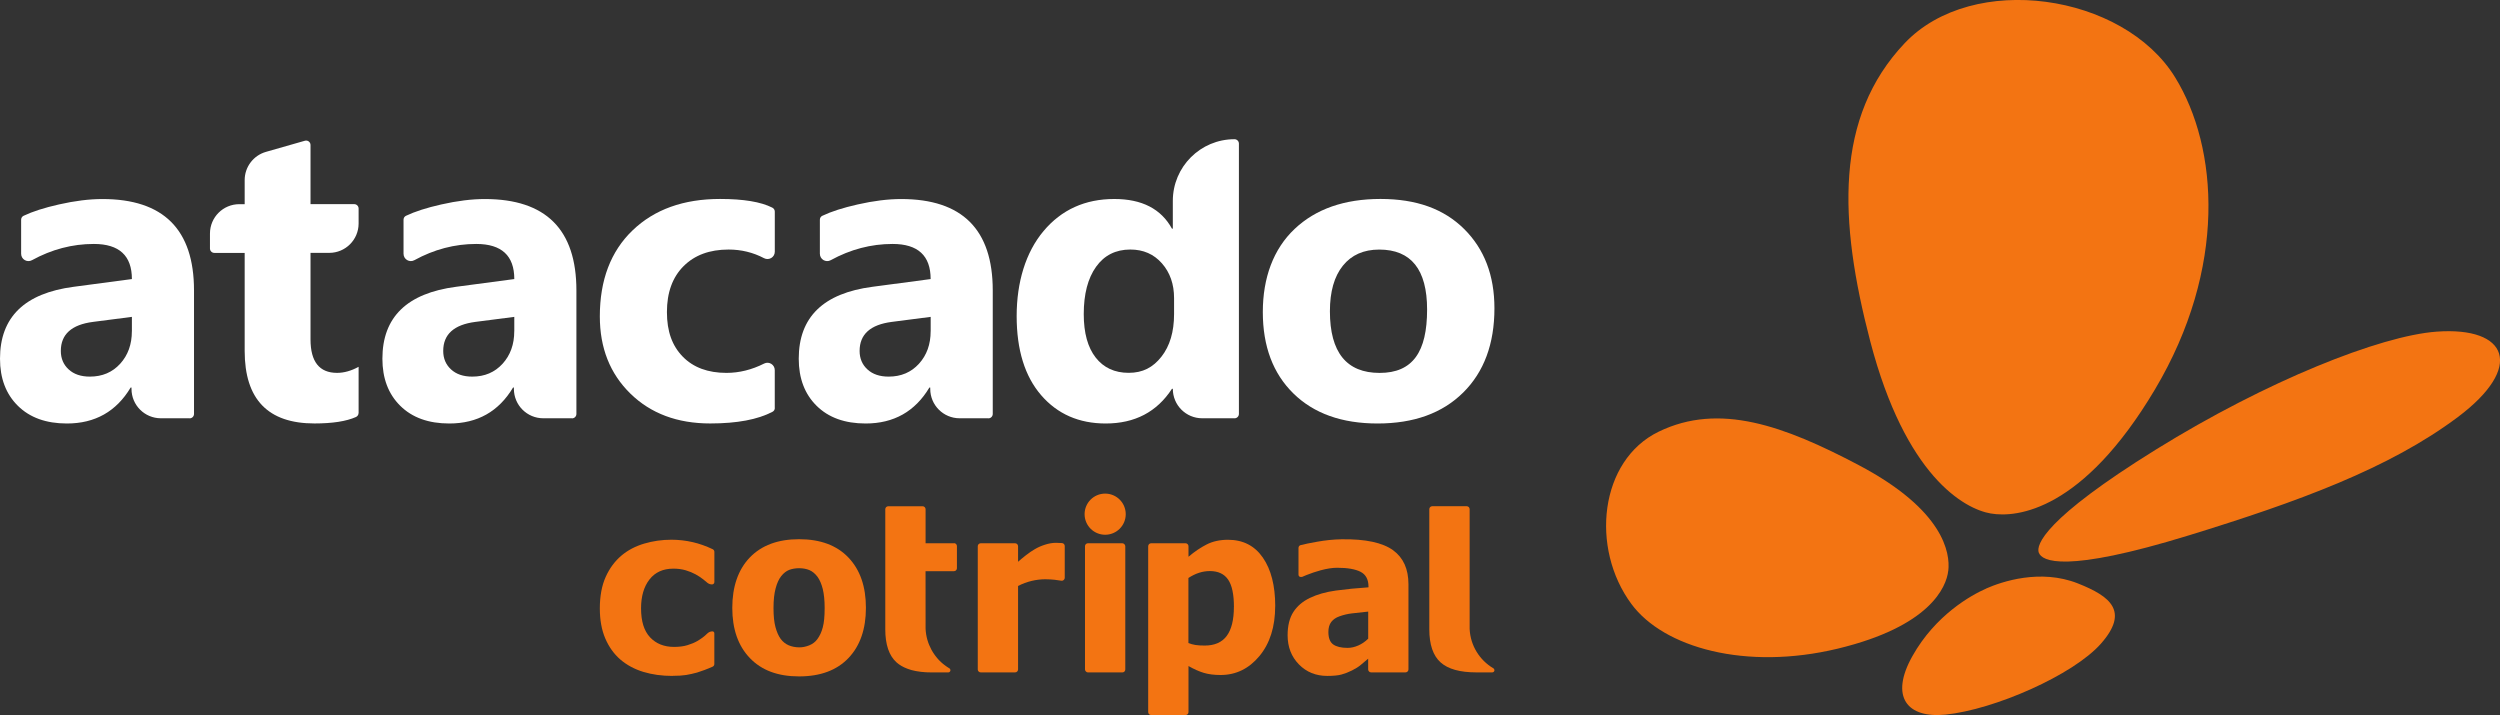 <?xml version="1.0" encoding="UTF-8"?><svg id="Camada_1" xmlns="http://www.w3.org/2000/svg" viewBox="0 0 622.26 177.98"><rect x="0" y="0" width="622.26" height="177.98" fill="#333333" stroke="none"/><defs><style>.cls-1{fill:#f37412;}.cls-1,.cls-2{stroke-width:0px;}.cls-2{fill:#fff;}</style></defs><path class="cls-2" d="M47.19,104.11h-7.15c-4.04,0-7.31-3.27-7.31-7.31v-.34h-.21c-3.57,5.97-8.86,8.95-15.87,8.95-5.17,0-9.24-1.47-12.2-4.4-2.97-2.93-4.45-6.84-4.45-11.73,0-10.34,6.12-16.3,18.37-17.9l14.46-1.92c0-5.83-3.16-8.74-9.47-8.74-5.36,0-10.49,1.35-15.4,4.04-1.22.67-2.7-.21-2.7-1.6v-8.47c0-.42.23-.81.61-.98,2.22-1.06,5.15-2,8.78-2.82,3.97-.9,7.59-1.35,10.85-1.35,15.19,0,22.79,7.58,22.79,22.74v30.75c0,.61-.49,1.1-1.1,1.1ZM32.83,82.46v-3.59l-9.68,1.25c-5.34.69-8.01,3.1-8.01,7.23,0,1.87.65,3.41,1.95,4.6,1.3,1.2,3.06,1.79,5.28,1.79,3.09,0,5.6-1.07,7.54-3.2,1.94-2.13,2.91-4.83,2.91-8.09Z"/><path class="cls-2" d="M89.25,102.79c0,.44-.26.83-.66,1.01-2.41,1.07-5.85,1.6-10.31,1.6-11.59,0-17.38-6.02-17.38-18.05v-24.4h-7.54c-.61,0-1.1-.49-1.1-1.1v-3.72c0-4.04,3.27-7.31,7.31-7.31h1.33v-5.99c0-3.26,2.16-6.13,5.3-7.03l9.69-2.77c.7-.2,1.4.33,1.4,1.05v14.73h10.87c.61,0,1.1.49,1.1,1.1v3.72c0,4.04-3.27,7.31-7.31,7.31h-4.66v21.54c0,5.55,2.2,8.33,6.61,8.33,1.73,0,3.52-.5,5.36-1.51v11.49Z"/><path class="cls-2" d="M142.37,104.11h-7.15c-4.04,0-7.31-3.27-7.31-7.31v-.34h-.21c-3.57,5.97-8.86,8.95-15.87,8.95-5.17,0-9.24-1.47-12.2-4.4-2.97-2.93-4.45-6.84-4.45-11.73,0-10.34,6.12-16.3,18.37-17.9l14.46-1.92c0-5.83-3.16-8.74-9.47-8.74-5.36,0-10.49,1.35-15.4,4.04-1.22.67-2.7-.21-2.7-1.6v-8.47c0-.42.23-.81.61-.98,2.22-1.06,5.15-2,8.78-2.82,3.97-.9,7.59-1.35,10.85-1.35,15.19,0,22.79,7.58,22.79,22.74v30.75c0,.61-.49,1.1-1.1,1.1ZM128.01,82.46v-3.59l-9.68,1.25c-5.34.69-8.01,3.1-8.01,7.23,0,1.87.65,3.41,1.95,4.6,1.3,1.2,3.06,1.79,5.28,1.79,3.09,0,5.6-1.07,7.54-3.2,1.94-2.13,2.91-4.83,2.91-8.09Z"/><path class="cls-2" d="M192.86,101.53c0,.4-.21.78-.57.96-3.68,1.94-8.85,2.91-15.51,2.91-8.19,0-14.81-2.48-19.88-7.44-5.07-4.96-7.6-11.36-7.6-19.2,0-9.05,2.71-16.19,8.14-21.41,5.43-5.22,12.69-7.83,21.78-7.83,5.84,0,10.17.72,13.01,2.16.38.19.62.57.62.99v9.98c0,1.38-1.46,2.25-2.68,1.61-2.72-1.43-5.66-2.15-8.82-2.15-4.72,0-8.45,1.38-11.21,4.14-2.76,2.76-4.14,6.57-4.14,11.42s1.32,8.42,3.95,11.11c2.64,2.69,6.26,4.03,10.87,4.03,3.18,0,6.32-.78,9.39-2.33,1.2-.61,2.63.29,2.63,1.64v9.4Z"/><path class="cls-2" d="M246,104.11h-7.15c-4.04,0-7.31-3.27-7.31-7.31v-.34h-.21c-3.57,5.97-8.86,8.95-15.87,8.95-5.17,0-9.24-1.47-12.2-4.4-2.97-2.93-4.45-6.84-4.45-11.73,0-10.34,6.12-16.3,18.37-17.9l14.46-1.92c0-5.83-3.16-8.74-9.47-8.74-5.36,0-10.49,1.35-15.4,4.04-1.22.67-2.7-.21-2.7-1.6v-8.47c0-.42.23-.81.61-.98,2.22-1.06,5.15-2,8.78-2.82,3.97-.9,7.59-1.35,10.85-1.35,15.19,0,22.79,7.58,22.79,22.74v30.75c0,.61-.49,1.1-1.1,1.1ZM231.65,82.46v-3.59l-9.68,1.25c-5.34.69-8.01,3.1-8.01,7.23,0,1.87.65,3.41,1.95,4.6,1.3,1.2,3.06,1.79,5.28,1.79,3.09,0,5.6-1.07,7.54-3.2,1.94-2.13,2.91-4.83,2.91-8.09Z"/><path class="cls-2" d="M307.27,104.11h-8.04c-4.04,0-7.31-3.27-7.31-7.31v-.03s-.21,0-.21,0c-3.75,5.76-9.24,8.64-16.49,8.64-6.66,0-12.02-2.35-16.08-7.05-4.06-4.7-6.09-11.27-6.09-19.69s2.24-15.87,6.71-21.18c4.47-5.31,10.34-7.96,17.59-7.96,6.87,0,11.66,2.46,14.36,7.39h.21v-6.92c0-8.48,6.87-15.35,15.35-15.35h0c.61,0,1.1.49,1.1,1.1v67.27c0,.61-.49,1.1-1.1,1.1ZM292.23,78.2v-4.01c0-3.47-1.01-6.35-3.02-8.64-2.01-2.29-4.63-3.44-7.86-3.44-3.64,0-6.49,1.43-8.53,4.29-2.05,2.86-3.07,6.79-3.07,11.78,0,4.68.99,8.29,2.97,10.82,1.98,2.53,4.72,3.8,8.22,3.8s6.04-1.34,8.14-4.01c2.1-2.67,3.15-6.21,3.15-10.61Z"/><path class="cls-2" d="M342.88,105.41c-8.88,0-15.86-2.49-20.94-7.47-5.08-4.98-7.62-11.73-7.62-20.27s2.64-15.7,7.91-20.68c5.27-4.98,12.4-7.47,21.38-7.47s15.78,2.49,20.81,7.47c5.03,4.98,7.55,11.56,7.55,19.75,0,8.85-2.6,15.84-7.78,20.97-5.19,5.14-12.29,7.7-21.31,7.7ZM343.3,62.12c-3.89,0-6.9,1.34-9.05,4.01-2.15,2.67-3.23,6.45-3.23,11.34,0,10.23,4.13,15.35,12.38,15.35s11.81-5.26,11.81-15.77c0-9.95-3.97-14.93-11.92-14.93Z"/><path class="cls-1" d="M269.96,127.98c0-2.83,2.29-5.12,5.12-5.12s5.12,2.29,5.12,5.12-2.29,5.12-5.12,5.12-5.12-2.29-5.12-5.12Z"/><rect class="cls-1" x="270.06" y="135.22" width="10.03" height="32.15" rx=".73" ry=".73"/><path class="cls-1" d="M307.13,151.08c0-3.13-.48-5.41-1.45-6.82-.97-1.41-2.48-2.12-4.54-2.12-.9,0-1.8.14-2.7.43-.89.29-1.77.72-2.64,1.29v16.19c.54.23,1.13.39,1.77.49.64.1,1.41.14,2.29.14,2.46,0,4.28-.8,5.47-2.39,1.19-1.6,1.79-4,1.79-7.21ZM317.4,150.86c0,5.13-1.31,9.28-3.92,12.43-2.62,3.15-5.84,4.72-9.67,4.72-1.61,0-3.01-.18-4.2-.54-1.19-.36-2.45-.93-3.79-1.69v11.47c0,.4-.33.73-.73.73h-8.57c-.4,0-.73-.33-.73-.73v-41.3c0-.4.33-.73.73-.73h8.57c.4,0,.73.33.73.73v2.63c1.48-1.26,2.98-2.28,4.51-3.06,1.53-.78,3.31-1.17,5.32-1.17,3.74,0,6.63,1.48,8.68,4.44,2.05,2.96,3.08,6.99,3.08,12.08Z"/><path class="cls-1" d="M265.01,143.82c0,.45-.41.8-.85.72-.86-.15-2.31-.36-3.99-.36-2.16,0-4.58.53-6.77,1.67v20.78c0,.4-.33.73-.73.73h-8.57c-.4,0-.73-.33-.73-.73v-30.68c0-.4.33-.73.73-.73h8.57c.4,0,.73.33.73.73v3.88c.46-.42,1.1-.95,1.91-1.59.82-.64,1.56-1.15,2.23-1.53.73-.44,1.58-.82,2.54-1.13.97-.31,1.88-.47,2.75-.47.55,0,1.09.03,1.51.06.38.03.68.35.68.73v7.94Z"/><path class="cls-1" d="M205.26,151.36c0-1.9-.16-3.48-.47-4.75-.32-1.26-.75-2.28-1.31-3.04-.6-.8-1.27-1.35-2.02-1.67-.75-.31-1.6-.47-2.56-.47-.9,0-1.72.14-2.45.41-.73.28-1.4.8-2.02,1.58-.58.74-1.04,1.76-1.38,3.05-.35,1.29-.52,2.92-.52,4.88s.16,3.54.49,4.75.75,2.17,1.27,2.89c.54.74,1.21,1.28,2.02,1.63.81.34,1.7.51,2.68.51.81,0,1.63-.17,2.46-.51.84-.34,1.5-.86,2-1.54.6-.82,1.05-1.8,1.35-2.95.31-1.15.46-2.74.46-4.78ZM215.53,151.3c0,5.28-1.45,9.45-4.34,12.49-2.9,3.04-6.99,4.57-12.29,4.57s-9.34-1.52-12.26-4.57c-2.92-3.04-4.37-7.21-4.37-12.49s1.46-9.53,4.37-12.55c2.92-3.02,7-4.54,12.26-4.54s9.37,1.52,12.27,4.56c2.91,3.04,4.36,7.22,4.36,12.52Z"/><path class="cls-1" d="M167.43,168.24c-2.65,0-5.08-.33-7.29-1-2.2-.67-4.12-1.7-5.74-3.09-1.6-1.39-2.85-3.14-3.75-5.25-.9-2.11-1.35-4.6-1.35-7.46,0-3.07.49-5.69,1.46-7.85.97-2.16,2.29-3.93,3.95-5.33,1.6-1.34,3.49-2.32,5.65-2.96,2.17-.64,4.42-.96,6.77-.96,1.77,0,3.55.2,5.32.61,1.64.38,3.28.96,4.94,1.75.25.12.42.38.42.66v7.52c0,.32-.26.59-.59.59h0c-.44,0-.86-.16-1.2-.45-.29-.25-.62-.52-.98-.81-.58-.46-1.22-.87-1.9-1.25-.73-.4-1.55-.74-2.46-1.01-.92-.27-1.94-.41-3.07-.41-2.56,0-4.54.89-5.94,2.68-1.4,1.79-2.11,4.19-2.11,7.2,0,3.23.75,5.63,2.25,7.22,1.5,1.59,3.49,2.38,5.97,2.38,1.26,0,2.37-.14,3.32-.43.95-.29,1.78-.63,2.46-1.03.86-.5,1.76-1.14,2.46-1.85.35-.35.81-.56,1.31-.56h0c.26,0,.47.21.47.47v7.66c0,.29-.16.54-.42.66-1.18.54-3.18,1.27-3.87,1.46-.97.27-1.89.47-2.73.61-.85.14-1.97.21-3.36.21Z"/><path class="cls-1" d="M346.8,136.99c-2.65-1.93-6.94-2.85-12.88-2.76-2.02.03-4.03.25-6.02.6-1.8.32-3.19.6-4.16.85-.32.08-.54.37-.54.71v6.67c0,.3.25.55.55.55h.16s-.05,0,.04,0,.17-.03.2-.04c.35-.16.71-.3,1.07-.45,1.13-.45,2.29-.84,3.46-1.16,1.58-.43,2.96-.64,4.13-.64,2.6,0,4.56.34,5.86,1.02,1.3.68,1.95,1.9,1.95,3.68v.17c-2.89.19-5.59.46-8.11.8-2.51.35-4.67.96-6.48,1.84-1.79.86-3.16,2.03-4.11,3.5-.95,1.48-1.43,3.41-1.43,5.8,0,2.91.94,5.32,2.81,7.24,1.87,1.91,4.23,2.87,7.06,2.87,1.52,0,2.71-.12,3.55-.35.85-.23,1.72-.57,2.61-1.01.91-.46,1.64-.92,2.18-1.38.54-.46,1.16-.97,1.84-1.55v2.68c0,.4.33.73.73.73h8.57c.4,0,.73-.33.73-.73v-21.19c0-3.79-1.26-6.6-3.79-8.45ZM340.56,158.96c-.74.73-1.56,1.3-2.47,1.7-.91.4-1.8.6-2.67.6-1.57,0-2.76-.28-3.57-.85-.81-.57-1.21-1.61-1.21-3.12,0-1.04.24-1.86.72-2.49.48-.62,1.16-1.09,2.03-1.39,1-.36,2.03-.61,3.07-.73,1.04-.12,2.41-.27,4.09-.45v6.73Z"/><path class="cls-1" d="M371.97,166.81h0c0-.19-.1-.37-.27-.47-3.39-2-5.71-5.62-5.9-9.79v-29.82c0-.4-.33-.73-.73-.73h-8.58c-.4,0-.73.33-.73.73v29.88c0,3.82.93,6.57,2.8,8.25,1.87,1.68,4.84,2.5,8.94,2.5h3.93c.3,0,.55-.25.55-.55h0Z"/><path class="cls-1" d="M237.46,135.22h-7.08v-8.48c0-.4-.33-.73-.73-.73h-8.57c-.4,0-.73.33-.73.73v29.88c0,3.82.93,6.57,2.8,8.25.74.66,1.65,1.19,2.74,1.59.23.08.47.16.72.24.1.03.2.06.3.09.3.08.62.16.95.22.09.02.19.03.29.05.3.05.6.1.92.14.08,0,.15.02.23.03.38.04.78.07,1.18.1.1,0,.2.01.29.01.43.02.86.03,1.32.03h3.93c.3,0,.55-.25.55-.55h0s0,0,0,0c0-.19-.1-.37-.27-.47-.43-.25-.84-.54-1.23-.84-.11-.08-.21-.17-.32-.25-.09-.07-.17-.14-.26-.22-.1-.08-.19-.17-.29-.26-.09-.09-.19-.18-.28-.27-.08-.08-.16-.16-.24-.24-.16-.17-.31-.34-.46-.52-.05-.06-.09-.12-.14-.18-.11-.14-.22-.28-.33-.42-.05-.07-.1-.14-.15-.21-.1-.14-.2-.29-.3-.44-.04-.06-.08-.13-.12-.19-.12-.19-.23-.38-.34-.58-.85-1.56-1.37-3.32-1.46-5.2,0-.19-.01-14.36-.01-14.36h7.08c.4,0,.73-.33.73-.73v-5.52c0-.4-.33-.73-.73-.73Z"/><path class="cls-1" d="M495.6,127.83c-6.76-1.14-21.33-9.38-30.08-42.85-7.9-30.22-8.88-55.83,8.56-74.23,16.94-17.88,54.45-12.39,67.31,8.49,10.8,17.53,12.95,47.49-5.01,77.69-17.96,30.2-34.33,31.98-40.79,30.89ZM507.47,137.59c-.76-1.94,1.4-8.47,29.11-25.67,27.71-17.19,55.94-28.35,69.87-29.37,17.83-1.31,21.94,8.8,5.33,21.25-17.1,12.82-39.78,21.08-66.89,29.43-31.12,9.58-36.62,6.4-37.41,4.36Z"/><path class="cls-1" d="M494.35,146.49c3.93-1.73,13.49-4.97,22.83-1.28,8.13,3.22,12.86,6.93,5.75,15-6.91,7.83-26.58,16.44-38.7,17.66-9.48.96-13.95-4.37-8.22-14.57,5.73-10.21,14.6-15.16,18.35-16.8ZM484.93,142.05c-.47,4.16-4.62,13.89-27.51,19.4-22.89,5.51-43.32-.24-51.36-11.12-10.29-13.91-7.93-35.74,6.78-42.88,15.13-7.35,31.23-1.47,49.77,8.3,21.29,11.22,22.82,21.93,22.33,26.3Z"/></svg>